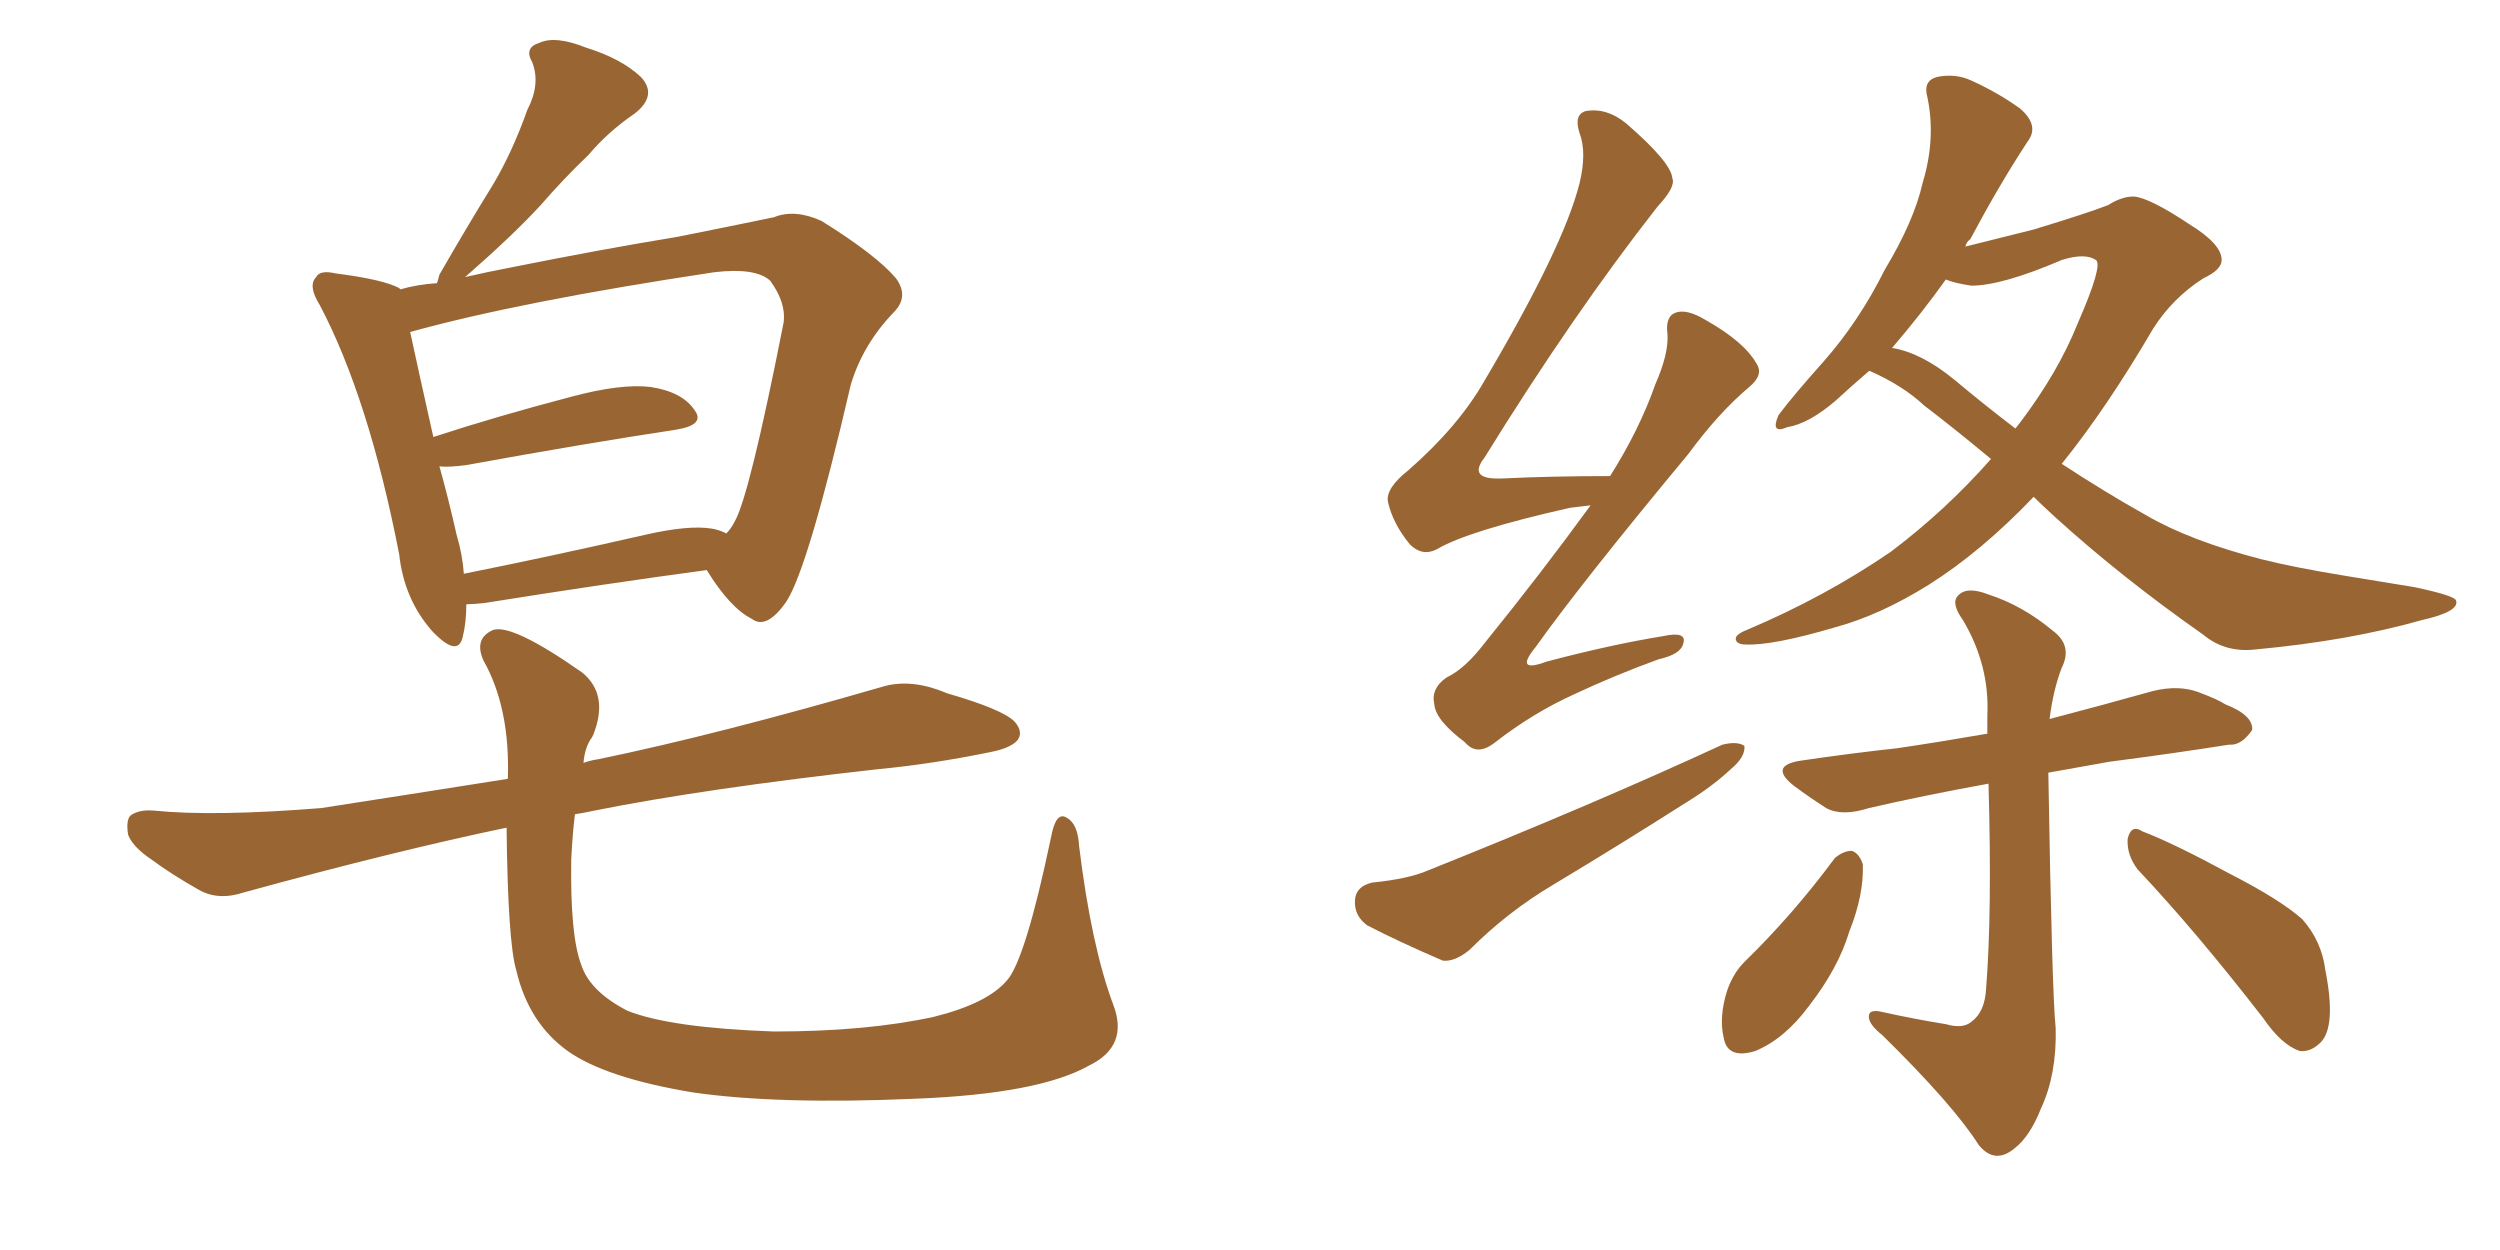 <svg xmlns="http://www.w3.org/2000/svg" xmlns:xlink="http://www.w3.org/1999/xlink" width="300" height="150"><path fill="#996633" padding="10" d="M55.96 72.51L55.96 72.51Q55.96 74.71 55.52 76.46L55.52 76.46Q54.93 78.96 51.86 75.73L51.86 75.73Q48.49 71.92 47.90 66.50L47.90 66.50Q44.24 47.75 38.38 36.62L38.38 36.62Q36.91 34.28 37.94 33.25L37.94 33.25Q38.38 32.37 40.28 32.81L40.28 32.81Q46.00 33.54 47.90 34.57L47.90 34.57Q47.90 34.57 48.05 34.72L48.05 34.72Q50.10 34.13 52.44 33.98L52.44 33.98Q52.59 33.54 52.73 32.96L52.73 32.96Q56.10 27.10 59.18 22.12L59.18 22.12Q61.52 18.16 63.28 13.18L63.28 13.18Q64.89 10.11 63.87 7.47L63.87 7.47Q62.84 5.71 64.75 5.13L64.75 5.13Q66.65 4.25 70.31 5.71L70.31 5.71Q74.56 7.03 76.90 9.23L76.90 9.23Q78.96 11.43 76.17 13.62L76.17 13.62Q72.95 15.82 70.61 18.60L70.61 18.60Q67.68 21.39 64.89 24.61L64.89 24.61Q61.52 28.27 55.81 33.25L55.81 33.25Q58.30 32.67 61.38 32.08L61.38 32.08Q72.36 29.88 81.30 28.42L81.30 28.42Q87.89 27.10 92.87 26.07L92.87 26.07Q95.36 25.05 98.58 26.51L98.58 26.51Q105.18 30.62 107.52 33.40L107.52 33.40Q109.13 35.60 107.23 37.50L107.23 37.50Q103.56 41.31 102.10 46.14L102.10 46.14L102.10 46.14Q96.97 68.26 94.34 72.22L94.34 72.22Q91.99 75.59 90.23 74.27L90.23 74.27Q87.60 72.95 84.81 68.41L84.81 68.41Q72.80 70.02 58.15 72.36L58.15 72.36Q56.84 72.51 55.96 72.51ZM85.40 63.43L85.40 63.43Q86.28 63.57 87.16 64.01L87.16 64.01Q87.74 63.43 88.18 62.55L88.18 62.55Q89.94 59.47 94.04 38.67L94.04 38.67Q94.34 36.33 92.43 33.69L92.43 33.69Q90.67 32.08 85.69 32.67L85.69 32.67Q62.40 36.18 49.22 39.84L49.22 39.84Q50.10 43.95 52.00 52.44L52.00 52.44Q59.62 49.95 68.55 47.61L68.55 47.61Q74.56 46.00 78.08 46.44L78.08 46.44Q81.88 47.02 83.35 49.22L83.35 49.22Q84.67 50.98 81.15 51.56L81.15 51.56Q70.46 53.17 55.96 55.81L55.96 55.81Q53.76 56.10 52.73 55.96L52.73 55.96Q53.76 59.62 54.79 64.16L54.79 64.16Q55.52 66.65 55.66 68.85L55.66 68.85Q65.92 66.80 77.49 64.16L77.49 64.16Q82.62 62.99 85.40 63.43ZM133.59 120.56L133.59 120.56L133.59 120.56Q135.50 125.54 130.66 127.88L130.66 127.88Q124.66 131.25 110.01 131.84L110.01 131.84Q93.46 132.57 83.20 131.10L83.20 131.10Q72.66 129.35 68.12 126.12L68.12 126.12Q63.43 122.75 61.96 116.46L61.96 116.46Q60.94 113.09 60.79 99.32L60.79 99.32Q47.46 102.10 29.30 107.08L29.30 107.08Q26.22 108.11 23.88 106.79L23.88 106.79Q20.51 104.88 18.16 103.13L18.16 103.13Q15.97 101.66 15.38 100.20L15.38 100.20Q15.09 98.44 15.67 97.85L15.67 97.85Q16.70 97.12 18.46 97.27L18.46 97.27Q25.63 98.00 38.53 96.97L38.53 96.97Q48.93 95.36 60.94 93.46L60.94 93.46Q61.23 84.96 58.01 79.25L58.01 79.25Q56.84 76.61 59.18 75.59L59.18 75.59Q61.52 74.85 69.87 80.71L69.87 80.71Q73.10 83.35 71.19 88.18L71.19 88.18L71.04 88.48Q70.17 89.65 70.02 91.55L70.02 91.55Q70.75 91.26 71.78 91.11L71.78 91.11Q85.99 88.18 106.20 82.32L106.20 82.32Q109.57 81.45 113.67 83.20L113.67 83.20Q120.26 85.11 121.73 86.57L121.73 86.57Q122.90 87.89 122.02 88.92L122.02 88.92Q121.14 89.79 118.95 90.23L118.95 90.23Q111.77 91.70 105.47 92.29L105.47 92.29Q84.52 94.63 71.34 97.27L71.34 97.27Q70.02 97.56 68.99 97.71L68.99 97.71Q68.70 100.05 68.55 103.13L68.55 103.13Q68.41 112.21 69.73 115.72L69.73 115.72Q70.75 118.95 75.29 121.29L75.29 121.29Q80.42 123.34 92.87 123.78L92.87 123.78Q104.00 123.78 112.06 122.02L112.06 122.02Q118.51 120.41 120.85 117.63L120.85 117.63Q123.05 115.14 126.12 100.49L126.12 100.49Q126.71 97.27 128.03 98.14L128.03 98.14Q129.35 98.88 129.49 101.51L129.49 101.51Q130.96 113.53 133.59 120.56ZM190.87 60.64L190.87 60.64Q189.70 60.79 188.38 60.94L188.38 60.94Q176.07 63.72 172.41 65.92L172.41 65.92Q170.65 66.80 169.19 65.33L169.19 65.33Q167.14 62.84 166.55 60.21L166.55 60.21Q166.26 58.59 169.04 56.40L169.04 56.40Q175.05 51.12 178.13 45.70L178.13 45.70Q187.65 29.59 189.55 21.97L189.55 21.97Q190.43 18.31 189.55 15.97L189.55 15.97Q188.82 13.77 190.28 13.33L190.28 13.33Q192.77 12.89 195.12 14.79L195.12 14.79Q200.54 19.48 200.68 21.39L200.68 21.39Q201.12 22.41 198.93 24.76L198.93 24.76Q188.82 37.65 178.13 54.93L178.13 54.93Q176.07 57.57 180.18 57.42L180.18 57.42Q186.04 57.13 193.21 57.13L193.21 57.13Q196.73 51.56 198.63 46.14L198.63 46.14Q200.24 42.48 200.10 40.14L200.10 40.14Q199.80 37.94 201.12 37.50L201.12 37.50Q202.44 37.06 204.64 38.38L204.64 38.38Q209.33 41.02 210.79 43.65L210.79 43.65Q211.67 44.97 209.91 46.44L209.91 46.44Q206.25 49.51 202.59 54.49L202.59 54.49Q189.70 70.02 184.28 77.64L184.28 77.64Q181.64 80.86 185.60 79.39L185.60 79.39Q193.36 77.34 199.66 76.32L199.66 76.32Q202.44 75.73 202.00 77.20L202.00 77.20Q201.71 78.52 199.07 79.10L199.07 79.10Q193.80 81.01 188.82 83.35L188.82 83.35Q183.98 85.55 179.44 89.06L179.44 89.06Q177.25 90.82 175.78 89.06L175.78 89.06Q172.27 86.43 172.12 84.52L172.12 84.52Q171.68 82.62 173.58 81.30L173.58 81.30Q175.78 80.27 178.13 77.20L178.13 77.20Q185.01 68.70 190.87 60.64ZM164.65 105.91L164.65 105.91Q169.04 105.47 171.39 104.44L171.39 104.44Q191.16 96.53 206.69 89.36L206.69 89.36Q208.45 88.92 209.33 89.50L209.33 89.50Q209.47 90.82 207.71 92.29L207.71 92.29Q205.52 94.34 202.44 96.24L202.44 96.24Q194.38 101.37 186.33 106.20L186.33 106.20Q180.91 109.42 176.37 113.96L176.37 113.96Q174.61 115.43 173.14 115.28L173.14 115.28Q167.72 112.94 164.06 111.04L164.06 111.04Q162.45 109.86 162.60 107.96L162.60 107.96Q162.74 106.35 164.65 105.91ZM244.04 59.62L244.04 59.62Q237.74 66.21 231.45 70.17L231.45 70.17Q225.59 73.83 220.17 75.29L220.17 75.29Q212.70 77.49 209.47 77.34L209.47 77.34Q208.45 77.34 208.30 76.76L208.30 76.76Q208.15 76.17 209.62 75.59L209.62 75.59Q218.99 71.63 226.90 66.21L226.90 66.21Q233.50 61.23 238.92 55.08L238.92 55.08Q234.52 51.42 230.86 48.63L230.86 48.63Q228.37 46.29 224.41 44.53L224.41 44.53Q224.41 44.53 224.27 44.53L224.27 44.53Q222.22 46.29 220.31 48.05L220.31 48.05Q217.09 50.83 214.45 51.27L214.45 51.27Q212.40 52.15 213.43 49.80L213.43 49.80Q215.19 47.46 218.85 43.36L218.85 43.36Q223.10 38.53 226.17 32.37L226.17 32.37Q229.69 26.51 230.71 21.97L230.71 21.97Q232.32 16.70 231.30 11.72L231.30 11.72Q230.71 9.67 232.47 9.23L232.47 9.23Q234.67 8.79 236.57 9.67L236.57 9.67Q239.79 11.13 242.43 13.04L242.43 13.04Q244.78 15.09 243.31 16.99L243.31 16.99Q239.94 22.12 236.43 28.71L236.43 28.71Q235.99 29.00 235.84 29.59L235.84 29.59Q238.18 29.00 244.04 27.54L244.04 27.54Q250.34 25.63 252.98 24.61L252.98 24.61Q254.59 23.58 256.05 23.58L256.05 23.58Q257.96 23.73 262.79 26.95L262.79 26.95Q266.60 29.30 266.60 31.20L266.60 31.20Q266.60 32.37 264.40 33.40L264.40 33.40Q260.74 35.74 258.40 39.40L258.40 39.40Q252.83 48.93 247.41 55.66L247.41 55.66Q252.54 59.03 257.52 61.82L257.52 61.82Q262.79 64.89 271.29 67.09L271.29 67.09Q275.39 68.12 281.69 69.14L281.69 69.14Q286.08 69.87 289.75 70.46L289.75 70.46Q294.58 71.48 294.73 72.07L294.73 72.07Q295.17 73.39 290.63 74.41L290.63 74.41Q281.84 76.90 270.70 77.93L270.70 77.93Q267.04 78.37 264.40 76.17L264.40 76.17Q254.59 69.29 246.68 62.11L246.68 62.11Q245.07 60.64 244.04 59.62ZM234.52 45.56L234.52 45.56Q238.18 48.63 241.85 51.42L241.85 51.42Q242.29 50.83 242.43 50.68L242.43 50.68Q246.97 44.68 249.32 38.82L249.32 38.82Q252.39 31.79 251.51 31.20L251.51 31.20Q250.20 30.32 247.41 31.20L247.41 31.20Q240.23 34.28 236.57 34.28L236.57 34.28Q234.52 33.98 233.50 33.54L233.50 33.54Q230.57 37.65 227.05 41.75L227.05 41.75Q230.57 42.33 234.52 45.56ZM233.50 122.90L233.50 122.90Q235.55 123.49 236.57 122.61L236.57 122.61Q238.18 121.44 238.33 118.65L238.33 118.65Q239.06 109.57 238.62 94.04L238.62 94.04Q230.57 95.51 224.27 96.97L224.27 96.97Q221.04 98.00 219.14 96.97L219.14 96.97Q217.09 95.65 215.33 94.34L215.33 94.34Q212.11 91.85 216.21 91.26L216.21 91.26Q222.22 90.38 227.64 89.79L227.64 89.79Q232.62 89.06 238.48 88.04L238.48 88.04Q238.48 86.87 238.48 85.84L238.48 85.84Q238.77 79.83 235.55 74.41L235.55 74.41Q234.08 72.36 234.96 71.48L234.96 71.48Q235.99 70.31 238.62 71.34L238.62 71.34Q242.72 72.66 246.39 75.73L246.39 75.73Q248.73 77.49 247.41 80.13L247.41 80.13Q246.39 82.76 245.95 86.28L245.95 86.28Q252.10 84.67 258.40 82.91L258.40 82.91Q261.47 82.18 263.82 83.06L263.82 83.06Q266.16 83.94 267.04 84.52L267.04 84.52Q270.41 85.84 270.26 87.60L270.26 87.60Q268.95 89.50 267.48 89.36L267.48 89.36Q261.04 90.38 253.13 91.41L253.13 91.41Q249.02 92.14 245.80 92.72L245.80 92.72Q246.24 119.24 246.68 123.34L246.68 123.34Q246.83 128.91 244.92 133.01L244.92 133.01Q243.60 136.38 241.70 137.84L241.70 137.84Q239.36 139.75 237.45 137.40L237.45 137.40Q234.38 132.57 225.88 124.22L225.88 124.22Q224.41 123.05 224.27 122.17L224.27 122.17Q224.12 121.00 225.88 121.44L225.88 121.44Q229.83 122.31 233.50 122.90ZM220.17 102.98L220.17 102.98Q221.19 102.10 222.22 102.10L222.22 102.10Q223.10 102.39 223.54 103.71L223.54 103.71Q223.68 107.37 221.92 111.77L221.92 111.77Q220.61 116.16 217.09 120.70L217.09 120.70Q214.16 124.66 210.64 126.12L210.64 126.12Q207.28 127.15 206.84 124.51L206.84 124.51Q206.25 122.02 207.28 118.80L207.28 118.80Q208.01 116.75 209.33 115.43L209.33 115.43Q215.19 109.72 220.17 102.98ZM256.49 104.30L256.49 104.30L256.49 104.30Q255.18 102.54 255.32 100.63L255.32 100.63Q255.76 98.88 257.08 99.76L257.08 99.76Q260.89 101.22 267.63 104.88L267.63 104.88Q273.63 107.96 276.27 110.30L276.27 110.30Q278.61 112.94 279.05 116.46L279.05 116.46Q280.37 123.19 278.47 125.10L278.47 125.10Q277.29 126.27 275.98 126.12L275.98 126.12Q273.78 125.39 271.58 122.17L271.58 122.17Q263.53 111.77 256.49 104.30Z"/></svg>